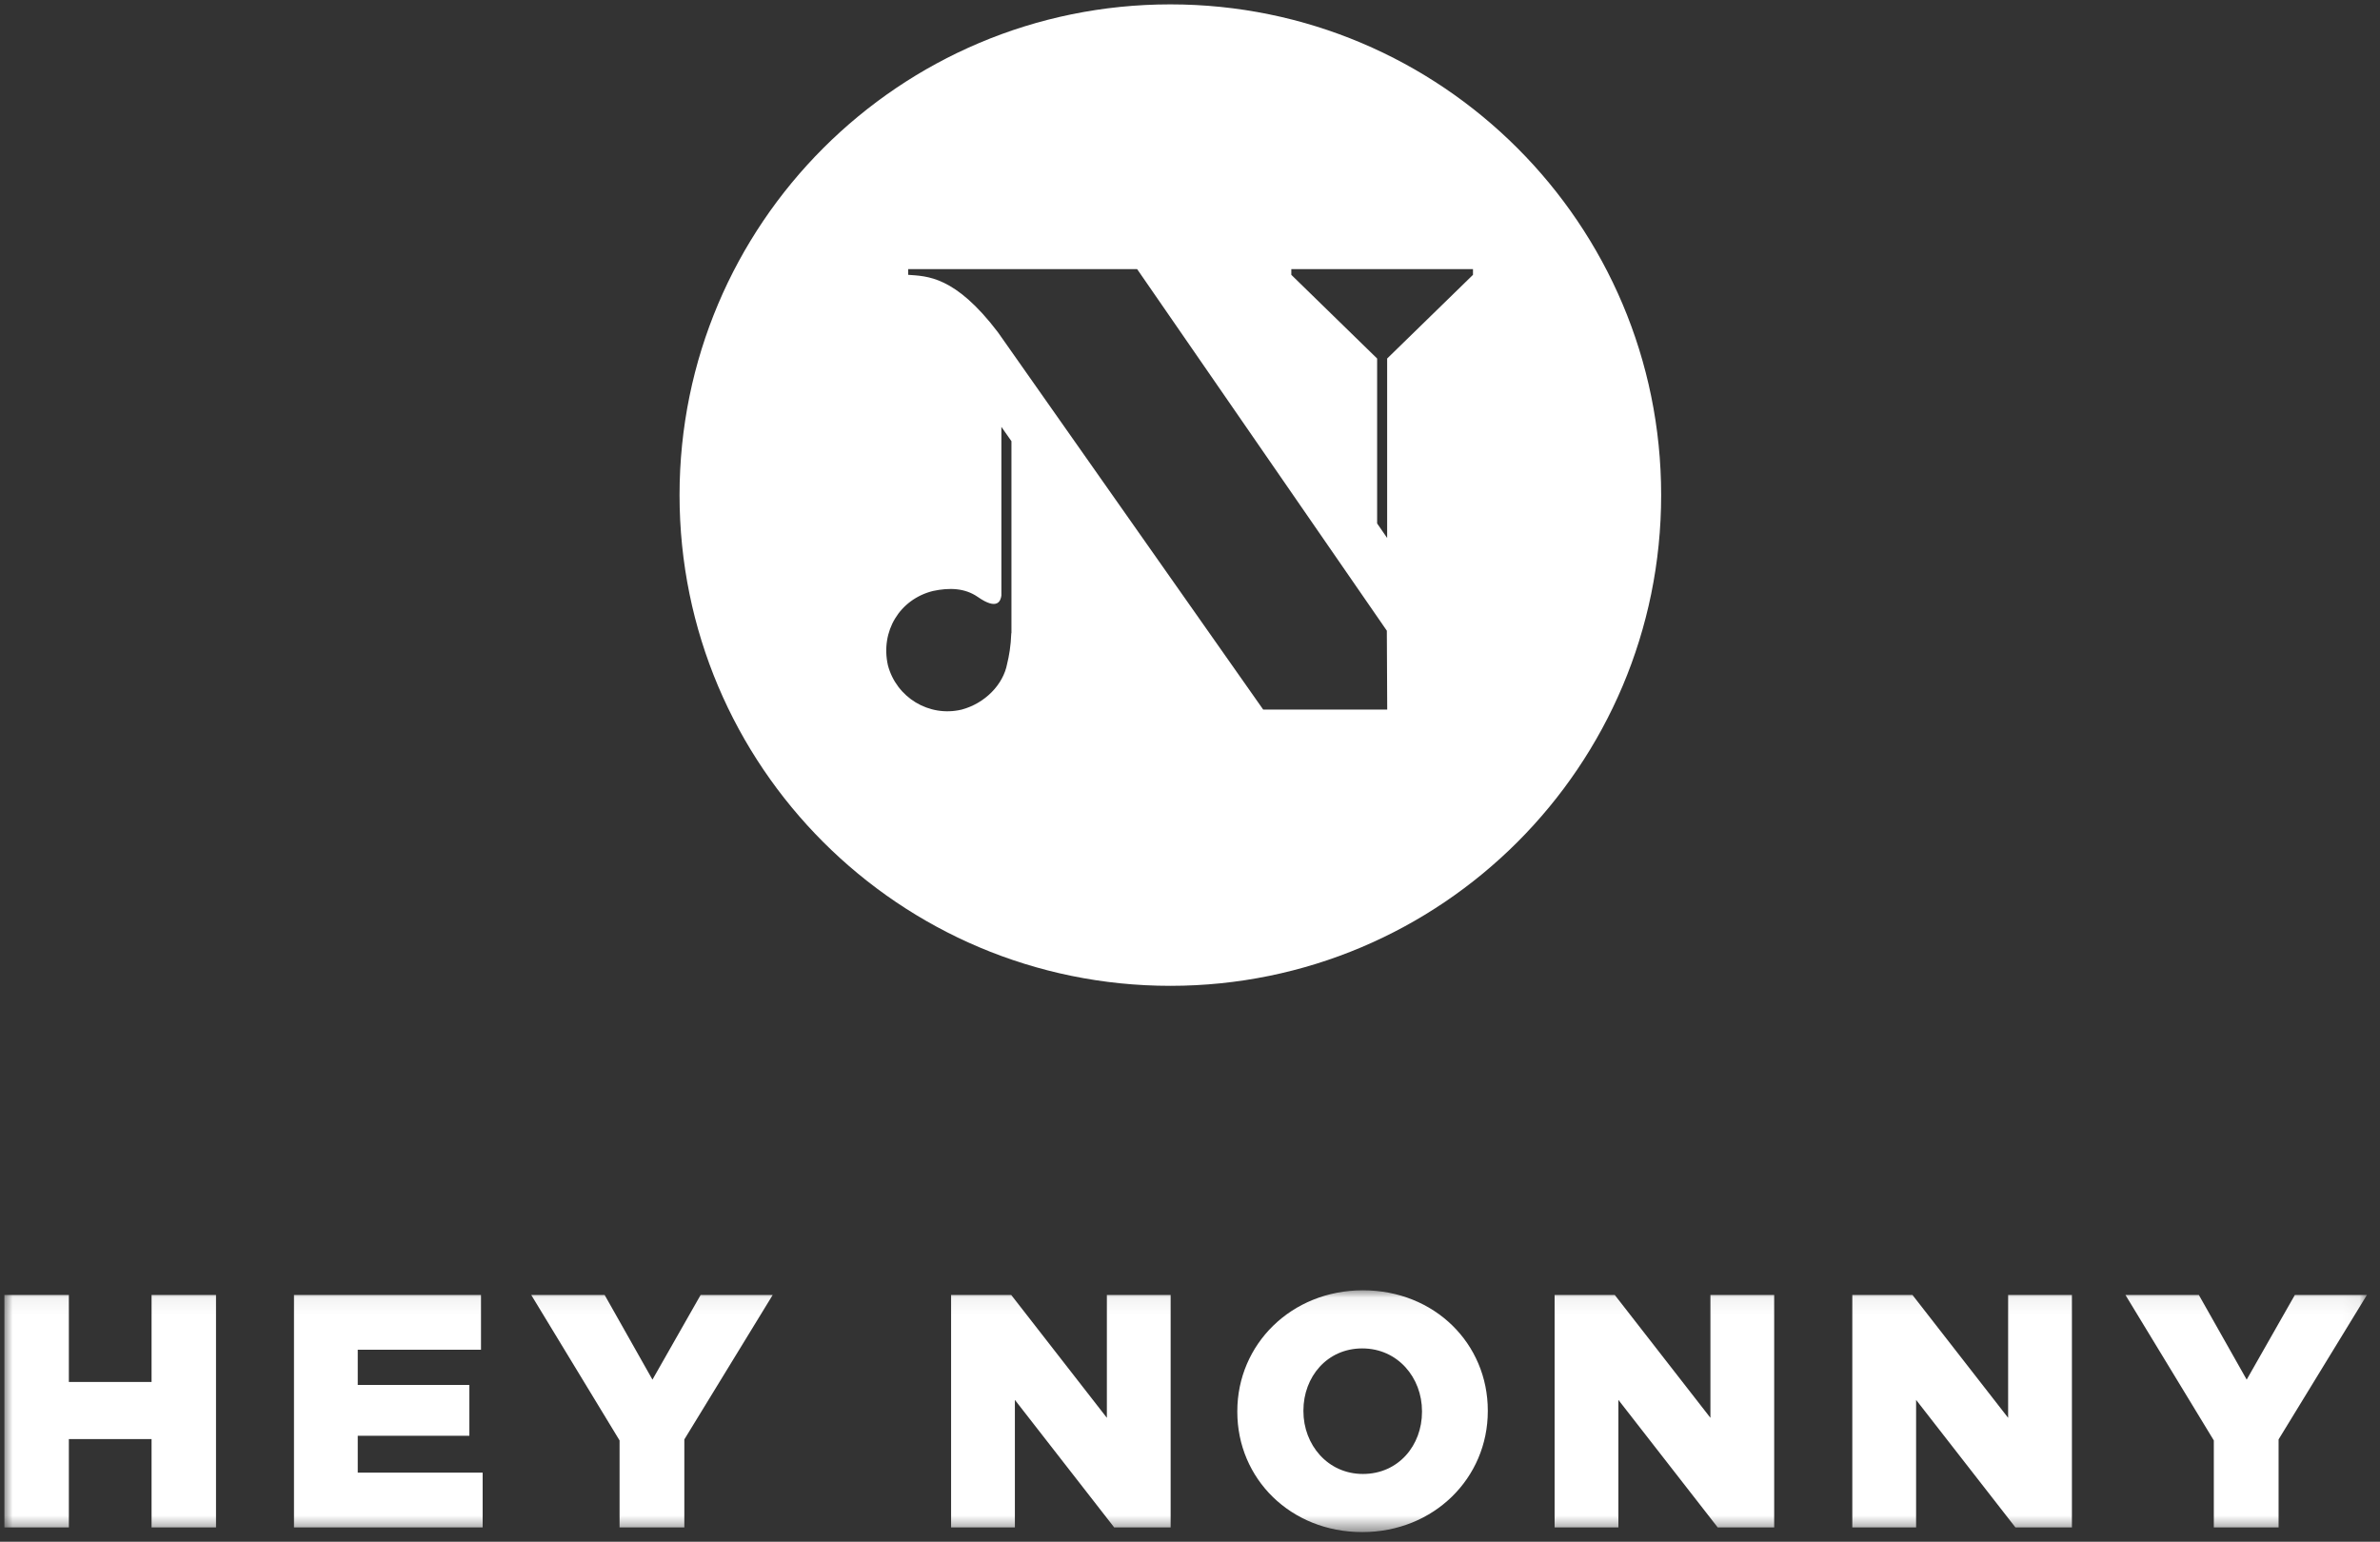 <?xml version="1.0" encoding="UTF-8" standalone="no"?>
<svg width="142px" height="92px" viewBox="0 0 142 92" version="1.1" xmlns="http://www.w3.org/2000/svg" xmlns:xlink="http://www.w3.org/1999/xlink">
    <rect x="0" y="0" width="142" height="92" fill="#333333" stroke="none"/>
    <!-- Generator: Sketch 49.3 (51167) - http://www.bohemiancoding.com/sketch -->
    <title>hey-nonny-logo-text</title>
    <desc>Created with Sketch.</desc>
    <defs>
        <polygon id="path-1" points="0 0.06 140.957 0.06 140.957 14.488 0 14.488"></polygon>
    </defs>
    <g id="Page-1" stroke="none" stroke-width="1" fill="none" fill-rule="evenodd">
        <g id="Desktop-HD-Copy-11" transform="translate(-649, -33)">
            <g id="hey-nonny-logo-text" transform="translate(649.263, 33.26)">
                <path d="M87.621,16.14 L82.5,21.134 L82.5,31.843 L81.902,30.976 L81.902,21.134 L76.782,16.14 L76.782,15.798 L87.621,15.798 L87.621,16.14 Z M75.105,42.084 L59.276,19.565 C56.707,16.183 55.037,16.225 53.924,16.14 L53.924,15.798 L67.582,15.798 L82.481,37.376 L82.504,42.084 L75.105,42.084 Z M60.084,37.522 L60.075,37.522 C60.047,38.297 59.94,38.892 59.827,39.351 C59.592,40.601 58.496,41.715 57.113,42.084 C55.163,42.549 53.218,41.358 52.713,39.438 C52.26,37.415 53.41,35.502 55.401,35.006 C56.391,34.795 57.305,34.831 58.068,35.356 C59.256,36.188 59.441,35.587 59.483,35.28 L59.483,25.212 L60.084,26.068 L60.084,37.522 Z M69.564,0.001 C53.391,0.001 40.281,13.111 40.281,29.284 C40.281,45.456 53.391,58.568 69.564,58.568 C85.738,58.568 98.848,45.456 98.848,29.284 C98.848,13.111 85.738,0.001 69.564,0.001 Z" id="Fill-1" fill="#FFFFFF"></path>
                <g id="Group-5" transform="translate(0, 76.676)">
                    <mask id="mask-2" fill="white">
                        <use xlink:href="#path-1"></use>
                    </mask>
                    <g id="Clip-4"></g>
                    <path d="M-0.001,14.211 L3.845,14.211 L3.845,8.939 L8.78,8.939 L8.78,14.211 L12.625,14.211 L12.625,0.338 L8.78,0.338 L8.78,5.53 L3.845,5.53 L3.845,0.338 L-0.001,0.338 L-0.001,14.211 Z M17.277,14.211 L28.534,14.211 L28.534,10.941 L21.081,10.941 L21.081,8.741 L27.741,8.741 L27.741,5.708 L21.081,5.708 L21.081,3.608 L28.435,3.608 L28.435,0.338 L17.277,0.338 L17.277,14.211 Z M36.703,14.211 L40.567,14.211 L40.567,8.959 L45.84,0.338 L41.539,0.338 L38.665,5.391 L35.812,0.338 L31.432,0.338 L36.703,9.019 L36.703,14.211 Z M56.483,14.211 L60.289,14.211 L60.289,6.6 L66.215,14.211 L69.582,14.211 L69.582,0.338 L65.777,0.338 L65.777,7.67 L60.07,0.338 L56.483,0.338 L56.483,14.211 Z M81.013,14.488 C85.293,14.488 88.505,11.258 88.505,7.274 L88.505,7.234 C88.505,3.251 85.334,0.06 81.053,0.06 C76.772,0.06 73.56,3.291 73.56,7.274 L73.56,7.314 C73.56,11.298 76.732,14.488 81.013,14.488 Z M81.053,11.02 C78.952,11.02 77.504,9.276 77.504,7.274 L77.504,7.234 C77.504,5.232 78.912,3.528 81.013,3.528 C83.134,3.528 84.579,5.272 84.579,7.274 L84.579,7.314 C84.579,9.316 83.173,11.02 81.053,11.02 Z M92.491,14.211 L96.297,14.211 L96.297,6.6 L102.223,14.211 L105.592,14.211 L105.592,0.338 L101.787,0.338 L101.787,7.67 L96.08,0.338 L92.491,0.338 L92.491,14.211 Z M110.253,14.211 L114.059,14.211 L114.059,6.6 L119.986,14.211 L123.356,14.211 L123.356,0.338 L119.55,0.338 L119.55,7.67 L113.842,0.338 L110.253,0.338 L110.253,14.211 Z M131.822,14.211 L135.686,14.211 L135.686,8.959 L140.957,0.338 L136.657,0.338 L133.783,5.391 L130.929,0.338 L126.548,0.338 L131.822,9.019 L131.822,14.211 Z" id="Fill-3" fill="#FFFFFF" mask="url(#mask-2)"></path>
                </g>
            </g>
        </g>
    </g>
</svg>